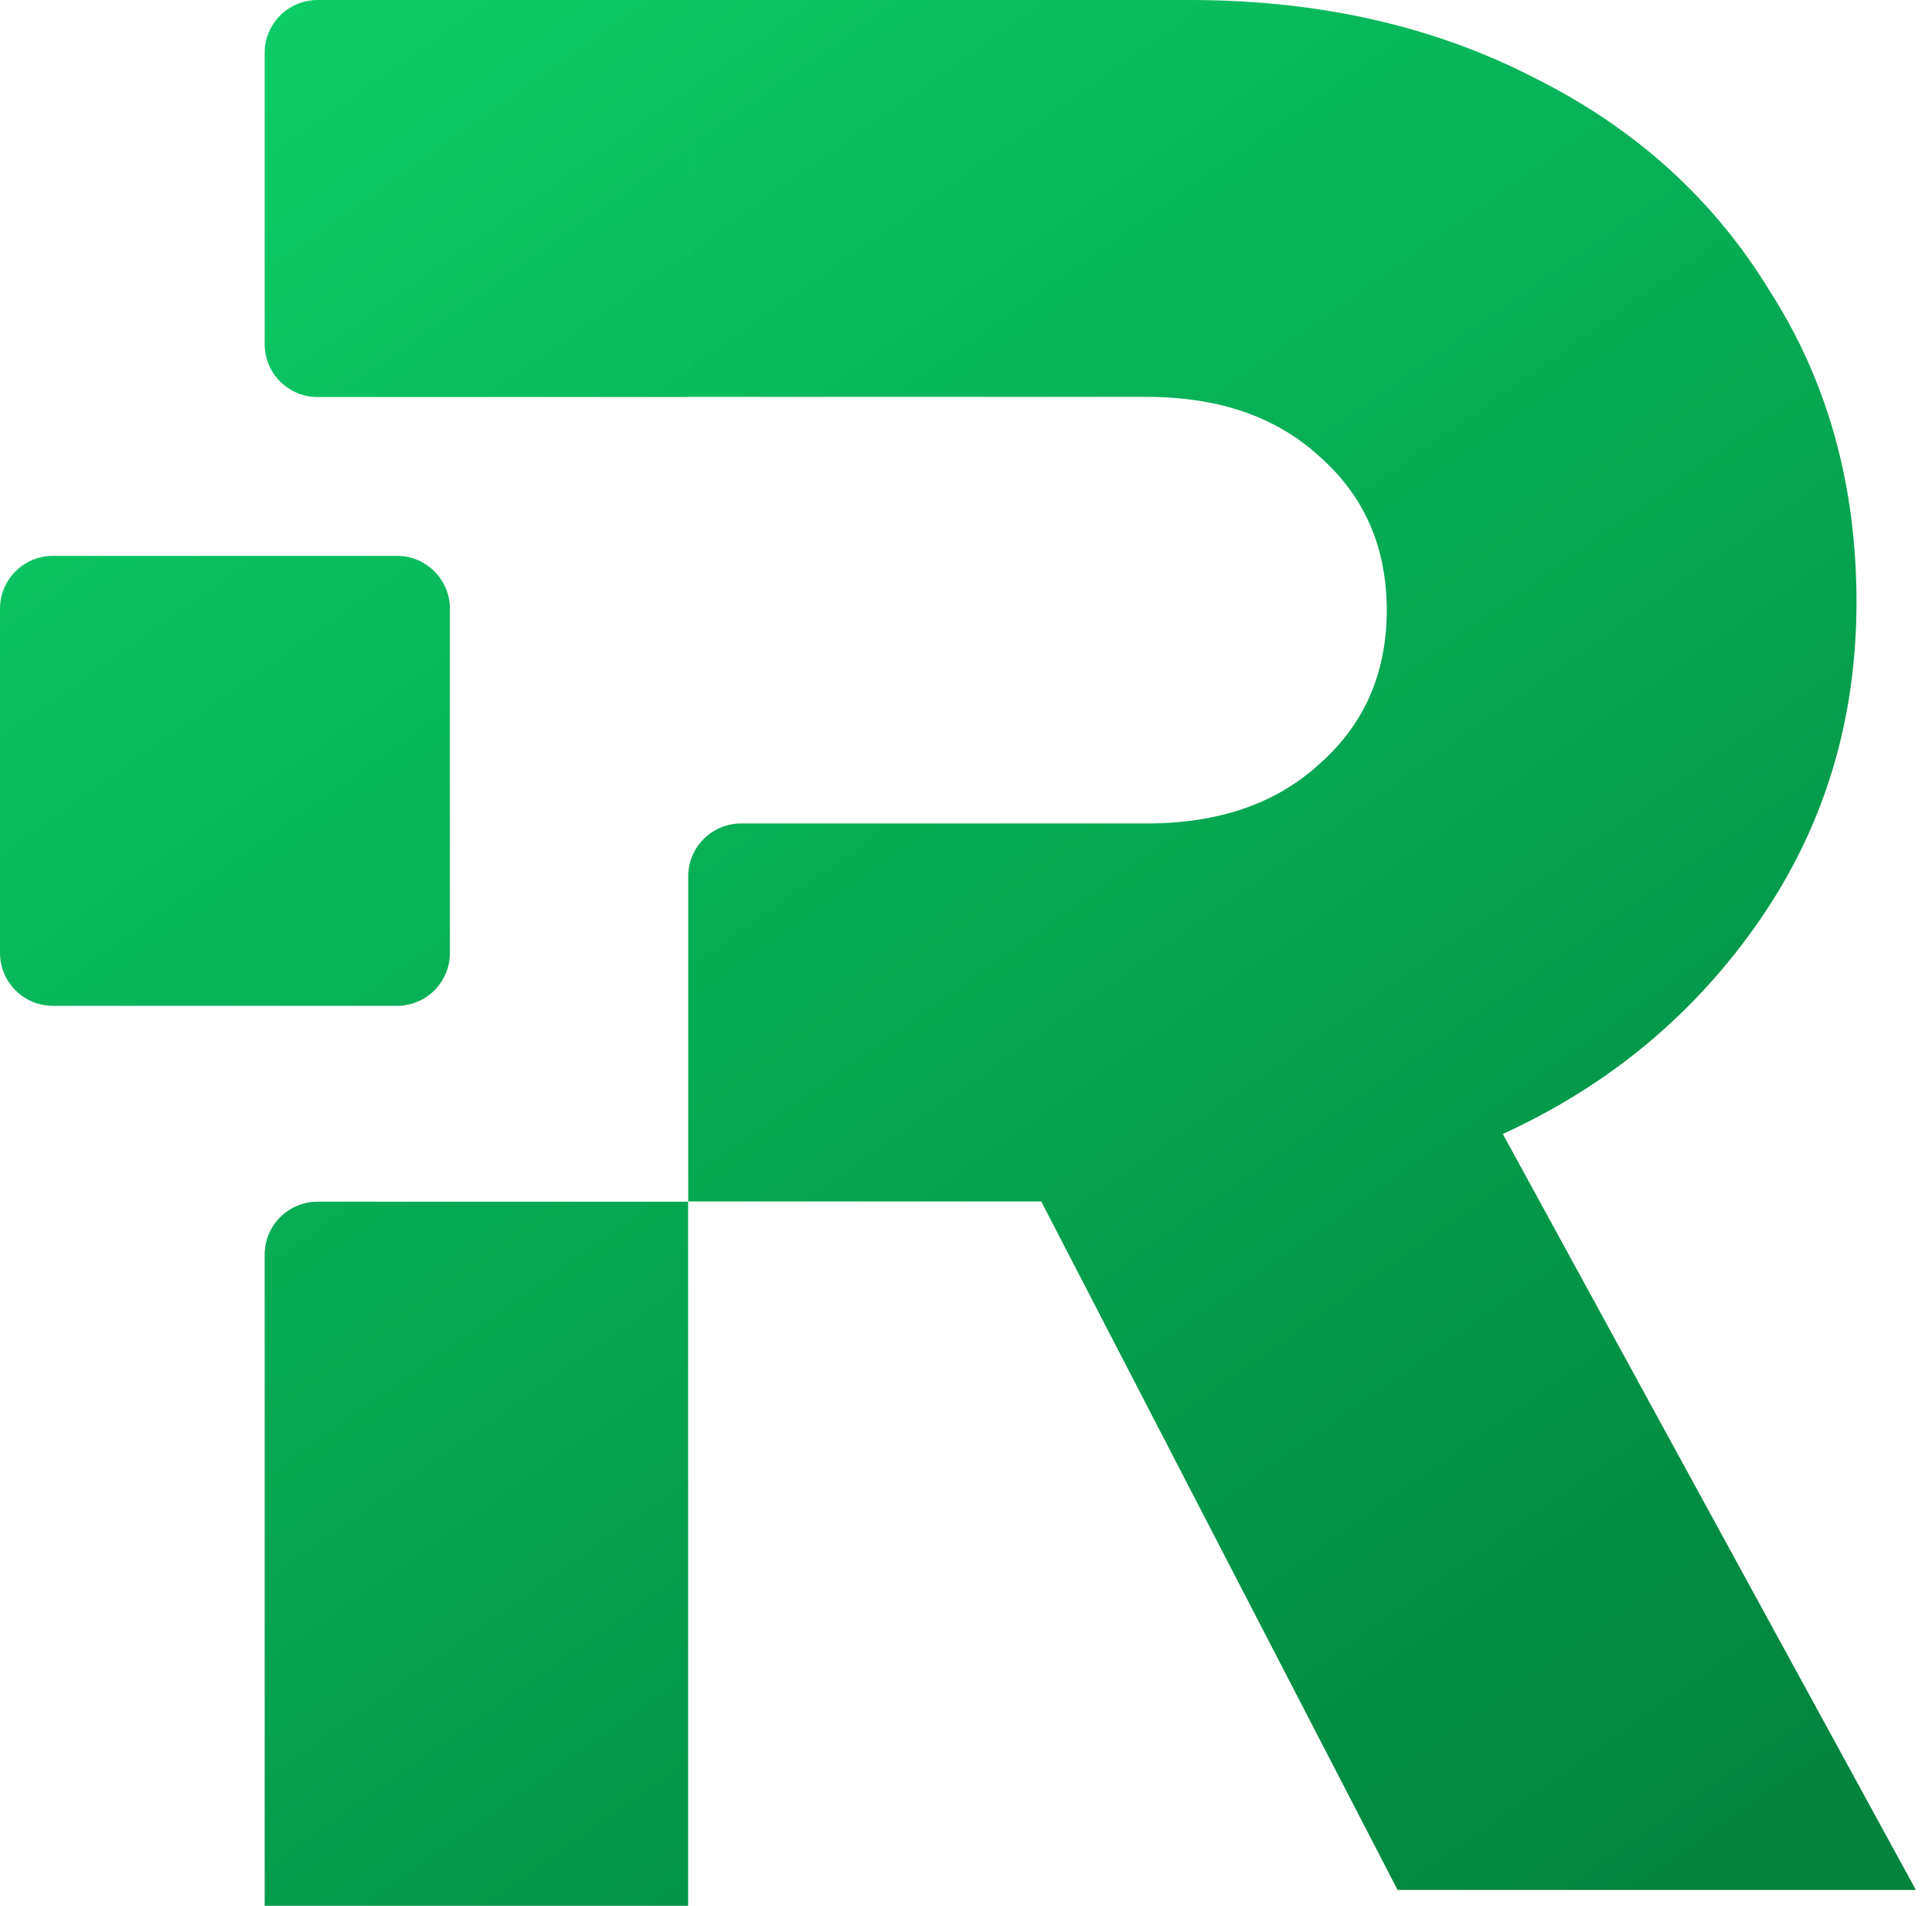 <svg width="73" height="72" viewBox="0 0 73 72" fill="none" xmlns="http://www.w3.org/2000/svg">
<path d="M26 45.4V72H10V47.399C10 46.295 10.896 45.399 12 45.399L26 45.4ZM44.952 0C49.848 0 54.201 0.986 58.009 2.958C61.817 4.862 64.775 7.549 66.883 11.017C69.059 14.416 70.146 18.326 70.147 22.746C70.147 27.234 68.922 31.246 66.475 34.782C64.027 38.318 60.796 41.005 56.784 42.841L72.391 71.4H52.807L39.343 45.391H26.004V33.109C26.004 32.005 26.899 31.109 28.004 31.109H39.004V31.11H43.32C46.04 31.11 48.217 30.362 49.849 28.866C51.548 27.37 52.398 25.433 52.398 23.053C52.398 20.673 51.549 18.734 49.849 17.238C48.217 15.742 46.04 14.994 43.32 14.994H26.001V0H44.952ZM15 21C16.105 21 17 21.895 17 23V36C17 37.105 16.105 38 15 38H2C0.895 38 4.02666e-09 37.105 0 36V23C0 21.895 0.895 21 2 21H15ZM26 15H12C10.895 15 10 14.105 10 13V2C10 0.895 10.895 0 12 0H26V15Z" fill="url(#paint0_linear_231_53)"/>
<defs>
<linearGradient id="paint0_linear_231_53" x1="10.814" y1="-2.14258e-07" x2="61.576" y2="72" gradientUnits="userSpaceOnUse">
<stop stop-color="#0CCC67"/>
<stop offset="1" stop-color="#02843F"/>
</linearGradient>
</defs>
</svg>

